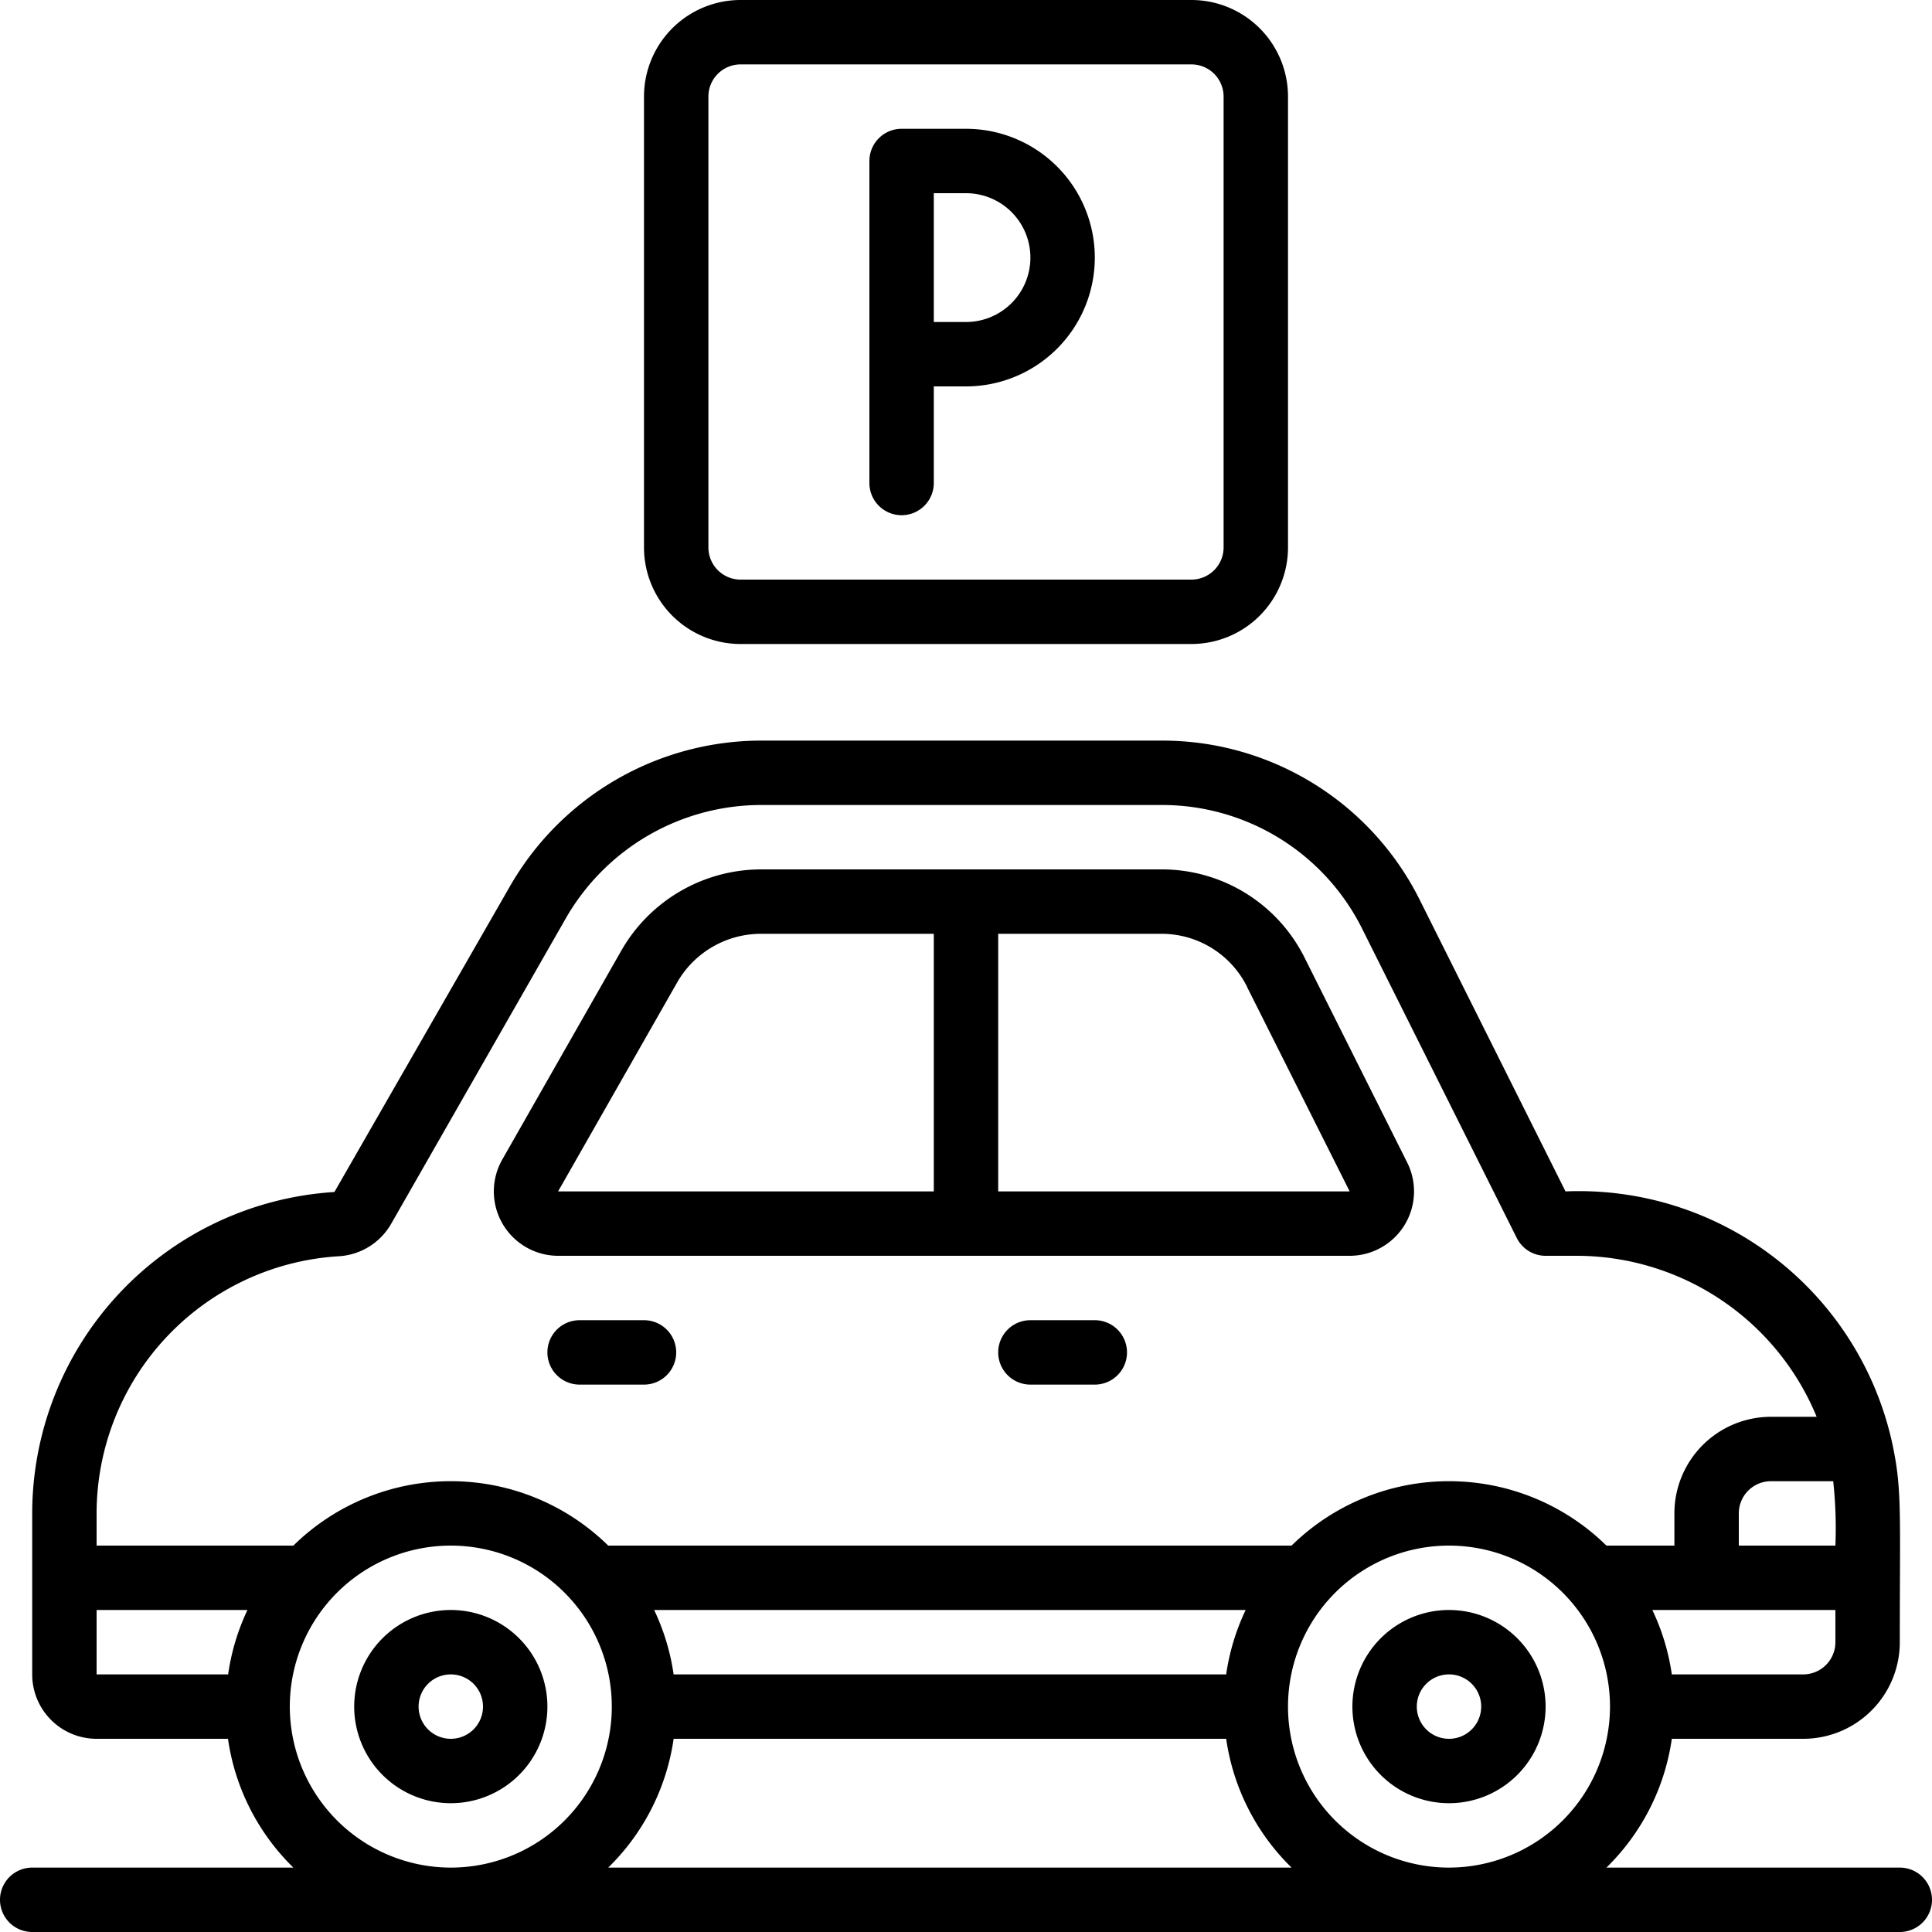<?xml version="1.0" encoding="UTF-8"?>
<svg xmlns="http://www.w3.org/2000/svg" id="Icons" viewBox="0 0 60 60" width="512" height="512"><path d="M59,58H49.889a6.975,6.975,0,0,0,2.031-4H56a3,3,0,0,0,3-3c0-4.117.075-4.752-.244-6.221A9.964,9.964,0,0,0,48.618,37l-4.513-9.026A8.934,8.934,0,0,0,36.06,23H23.64a9.007,9.007,0,0,0-7.808,4.533l-5.447,9.486A10.009,10.009,0,0,0,1,47v5a2,2,0,0,0,2,2H7.08a6.975,6.975,0,0,0,2.031,4H1a1,1,0,0,0,0,2H59a1,1,0,0,0,0-2ZM45,58a5,5,0,1,1,5-5A5.006,5.006,0,0,1,45,58Zm-6.92-6H20.92a6.937,6.937,0,0,0-.605-2h18.37A6.937,6.937,0,0,0,38.08,52ZM56,52H51.92a6.937,6.937,0,0,0-.605-2H57v1A1,1,0,0,1,56,52Zm.932-6A13.533,13.533,0,0,1,57,48H54V47a1,1,0,0,1,1-1ZM10.505,39.015a2.011,2.011,0,0,0,1.638-1l5.426-9.491A7,7,0,0,1,23.64,25H36.06a6.944,6.944,0,0,1,6.255,3.867l4.79,9.58A1,1,0,0,0,48,39h1a8.073,8.073,0,0,1,7.418,5H55a3,3,0,0,0-3,3v1H49.889a6.975,6.975,0,0,0-9.778,0H18.889a6.975,6.975,0,0,0-9.778,0H3V47A8.007,8.007,0,0,1,10.505,39.015ZM3,50H7.685a6.937,6.937,0,0,0-.6,2H3Zm6,3a5,5,0,1,1,5,5A5.006,5.006,0,0,1,9,53Zm9.889,5a6.975,6.975,0,0,0,2.031-4H38.08a6.975,6.975,0,0,0,2.031,4Z"/><path d="M17.332,39H41.911A2,2,0,0,0,43.7,36.1l-3.175-6.338A4.952,4.952,0,0,0,36.06,27H23.64A5.008,5.008,0,0,0,19.3,29.514L15.6,36.008A2,2,0,0,0,17.332,39Zm21.4-8.342L41.915,37H31V29h5.06A2.965,2.965,0,0,1,38.735,30.658Zm-17.7-.151A3,3,0,0,1,23.64,29H29v8H17.332Z"/><path d="M34,41H32a1,1,0,0,0,0,2h2a1,1,0,0,0,0-2Z"/><path d="M20,41H18a1,1,0,0,0,0,2h2a1,1,0,0,0,0-2Z"/><path d="M14,50a3,3,0,1,0,3,3A3,3,0,0,0,14,50Zm0,4a1,1,0,1,1,1-1A1,1,0,0,1,14,54Z"/><path d="M45,50a3,3,0,1,0,3,3A3,3,0,0,0,45,50Zm0,4a1,1,0,1,1,1-1A1,1,0,0,1,45,54Z"/><path d="M23,20H37a3,3,0,0,0,3-3V3a3,3,0,0,0-3-3H23a3,3,0,0,0-3,3V17A3,3,0,0,0,23,20ZM22,3a1,1,0,0,1,1-1H37a1,1,0,0,1,1,1V17a1,1,0,0,1-1,1H23a1,1,0,0,1-1-1Z"/><path d="M28,16a1,1,0,0,0,1-1V12h1a4,4,0,0,0,0-8H28a1,1,0,0,0-1,1V15A1,1,0,0,0,28,16Zm4-8a2,2,0,0,1-2,2H29V6h1A2,2,0,0,1,32,8Z"/></svg>
